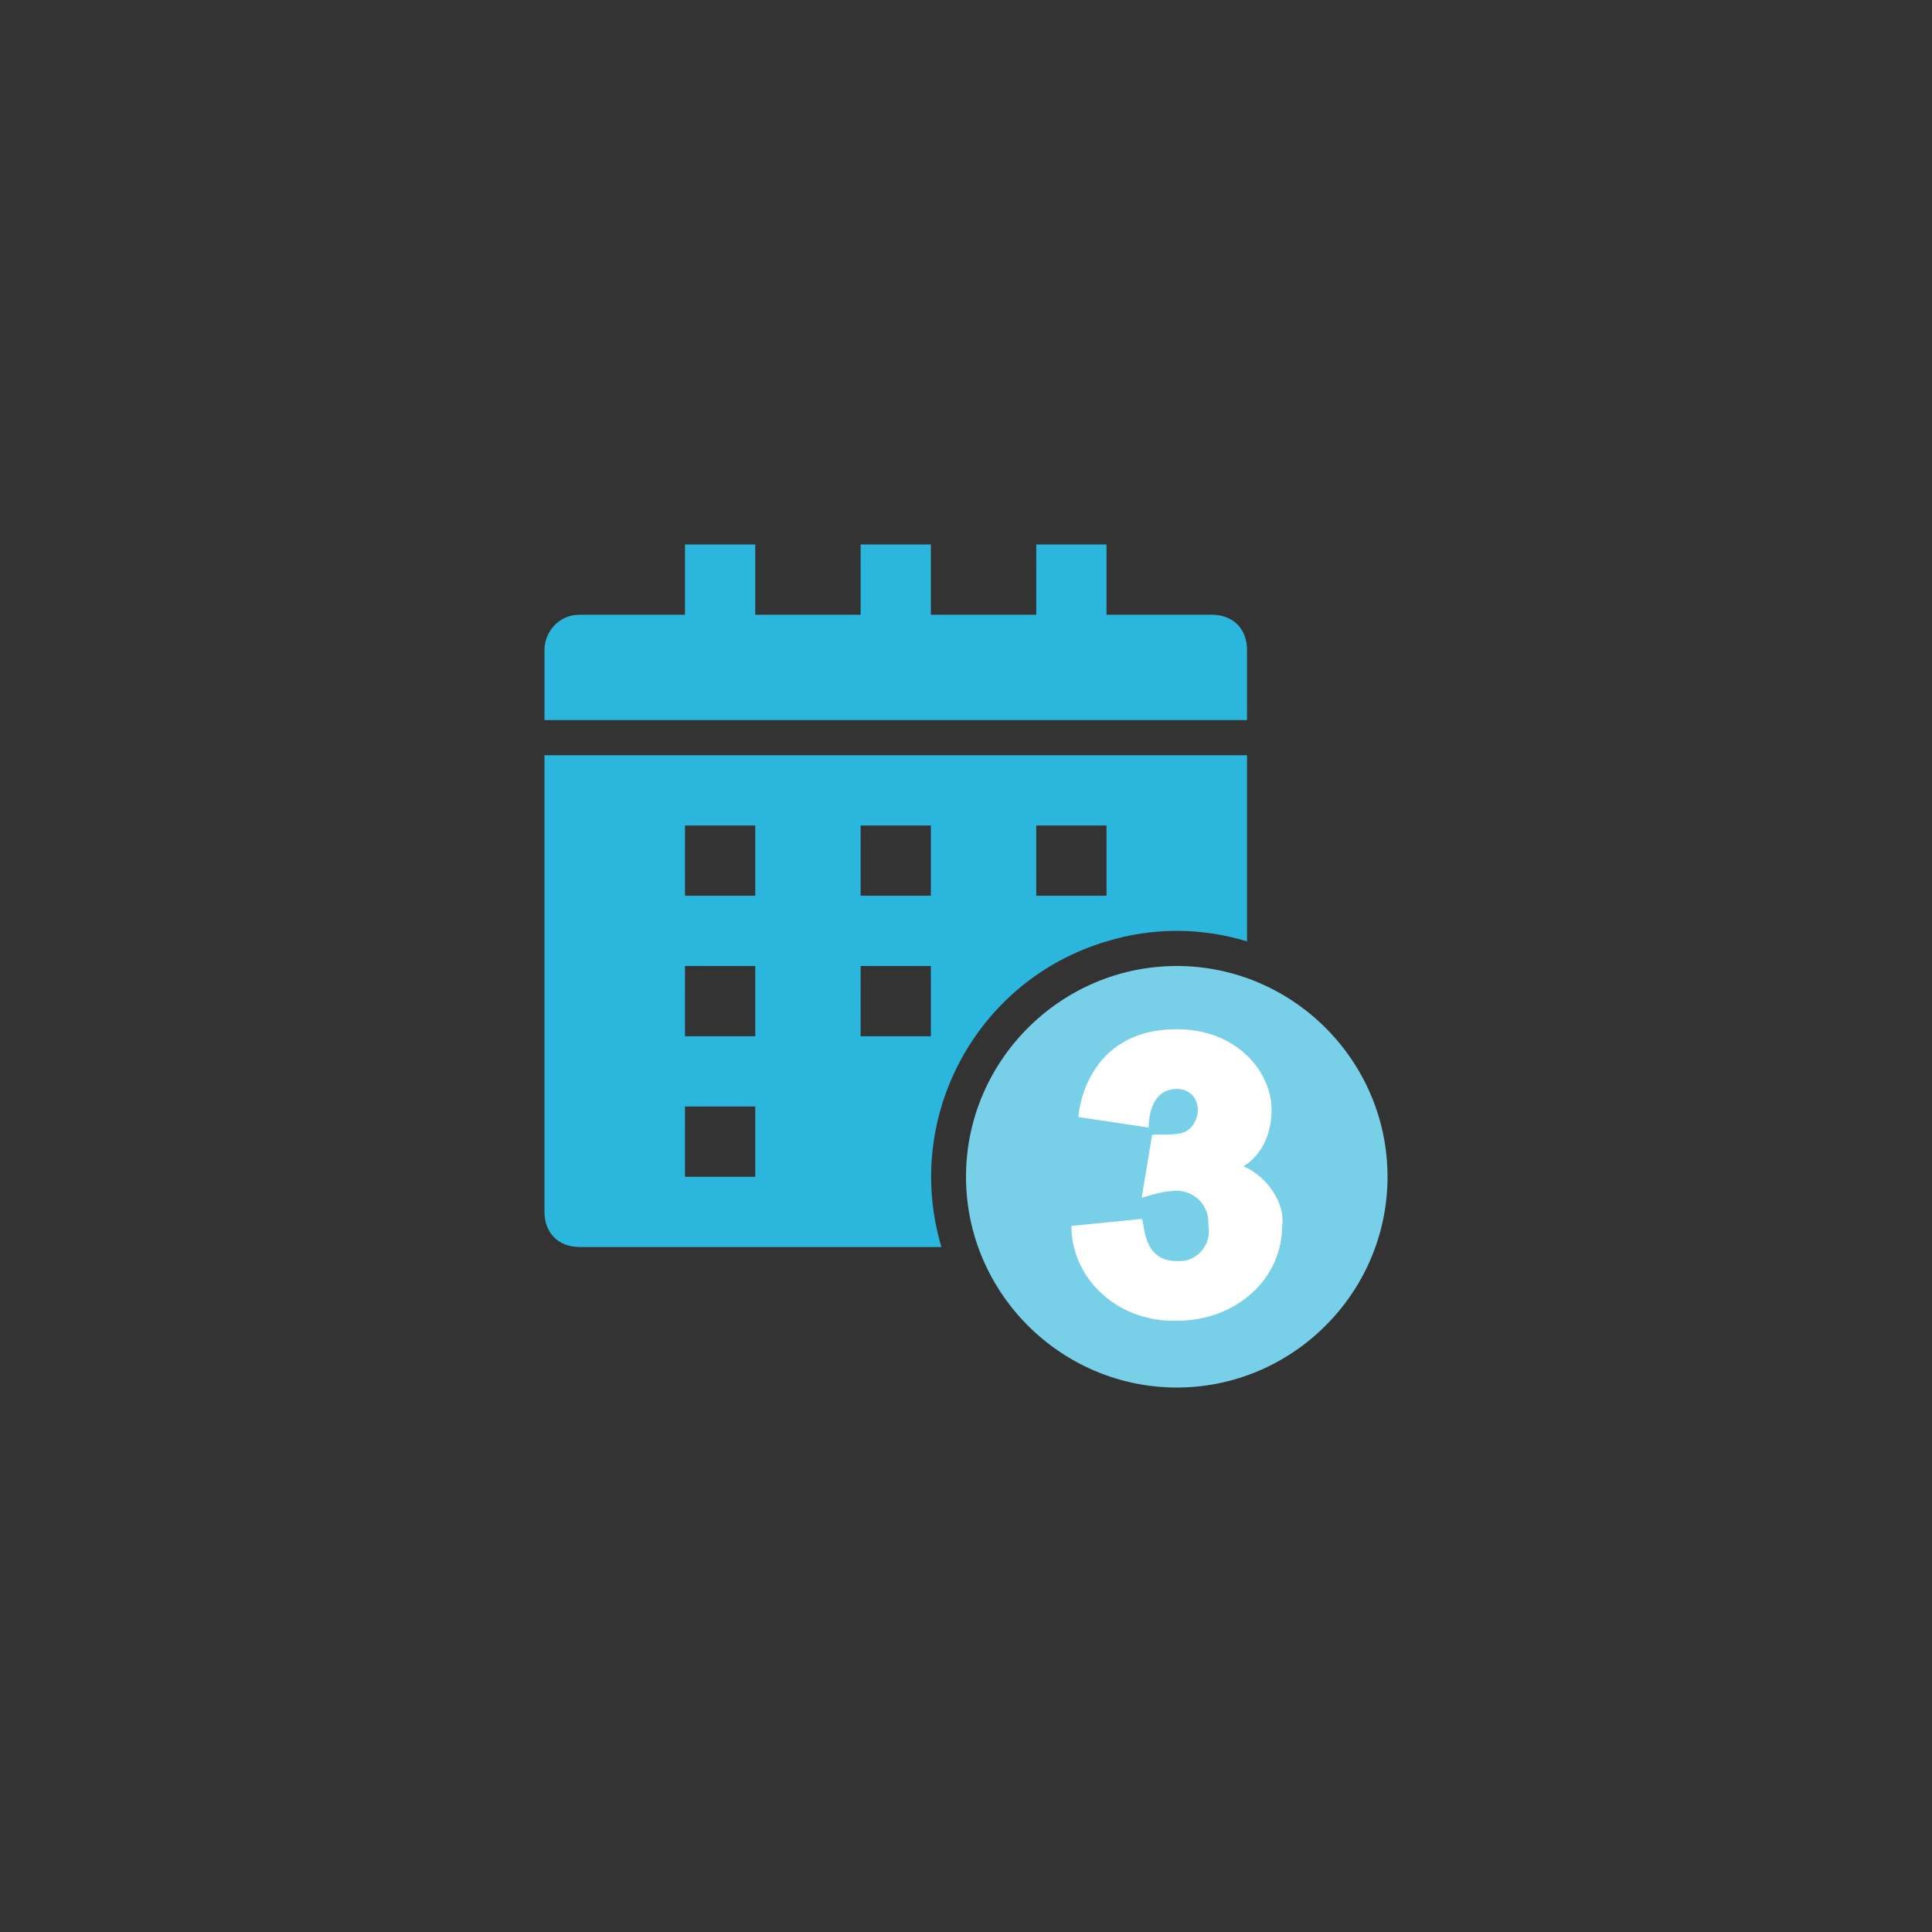 <?xml version="1.0" encoding="UTF-8"?> <!-- Generator: Adobe Illustrator 25.3.1, SVG Export Plug-In . SVG Version: 6.00 Build 0) --> <svg xmlns="http://www.w3.org/2000/svg" xmlns:xlink="http://www.w3.org/1999/xlink" version="1.1" id="Capa_1" x="0px" y="0px" viewBox="0 0 55 55" style="enable-background:new 0 0 55 55;" xml:space="preserve"><rect x="0" y="0" width="55" height="55" fill="#333333" stroke="none"/> <style type="text/css"> .st0{fill:#2AB6DD;} .st1{fill:#78CFE8;} .st2{fill:#FFFFFF;} </style> <path class="st0" d="M35.5,18.5c0-0.6-0.4-1-1-1c0,0,0,0,0,0h-3v-2h-2v2h-3v-2h-2v2h-3v-2h-2v2h-3c-0.6,0-1,0.5-1,1v2h20L35.5,18.5z "></path> <path class="st0" d="M31.5,26.8c1.3-0.4,2.7-0.4,4,0v-5.3h-20v13c0,0.6,0.4,1,1,1l0,0h10.3C25.7,31.8,27.8,27.9,31.5,26.8z M29.5,23.5h2v2h-2V23.5z M24.5,23.5h2v2h-2V23.5z M21.5,33.5h-2v-2h2V33.5z M21.5,29.5h-2v-2h2V29.5z M21.5,25.5h-2v-2h2V25.5z M24.5,27.5h2v2h-2V27.5z"></path> <path class="st1" d="M33.5,27.5c-3.3,0-6,2.7-6,6s2.7,6,6,6s6-2.7,6-6C39.5,30.2,36.8,27.5,33.5,27.5z"></path> <g id="_3"> <path class="st2" d="M35.4,33.2c0.5-0.3,0.8-0.9,0.8-1.6c0-1.1-1-2.3-2.7-2.3c-2.6,0-2.8,2.4-2.8,2.5l2,0.3c0-0.1,0-1.1,0.8-1.1 c0.4,0,0.6,0.3,0.6,0.6c0,0.2-0.1,0.4-0.2,0.5c-0.2,0.2-0.4,0.2-1.1,0.2l-0.3,1.8c0.3-0.1,0.7-0.2,1-0.2c0.5,0,0.9,0.4,0.9,0.9 c0,0,0,0.1,0,0.1c0.1,0.5-0.3,1-0.8,1c0,0-0.1,0-0.1,0c-1,0-0.9-1.1-1-1.2l-2,0.2c0,1.5,1.3,2.7,2.9,2.7c0,0,0.1,0,0.1,0 c1.7,0,3-1.2,3-2.7C36.6,34.3,36.1,33.5,35.4,33.2L35.4,33.2z"></path> </g> </svg> 